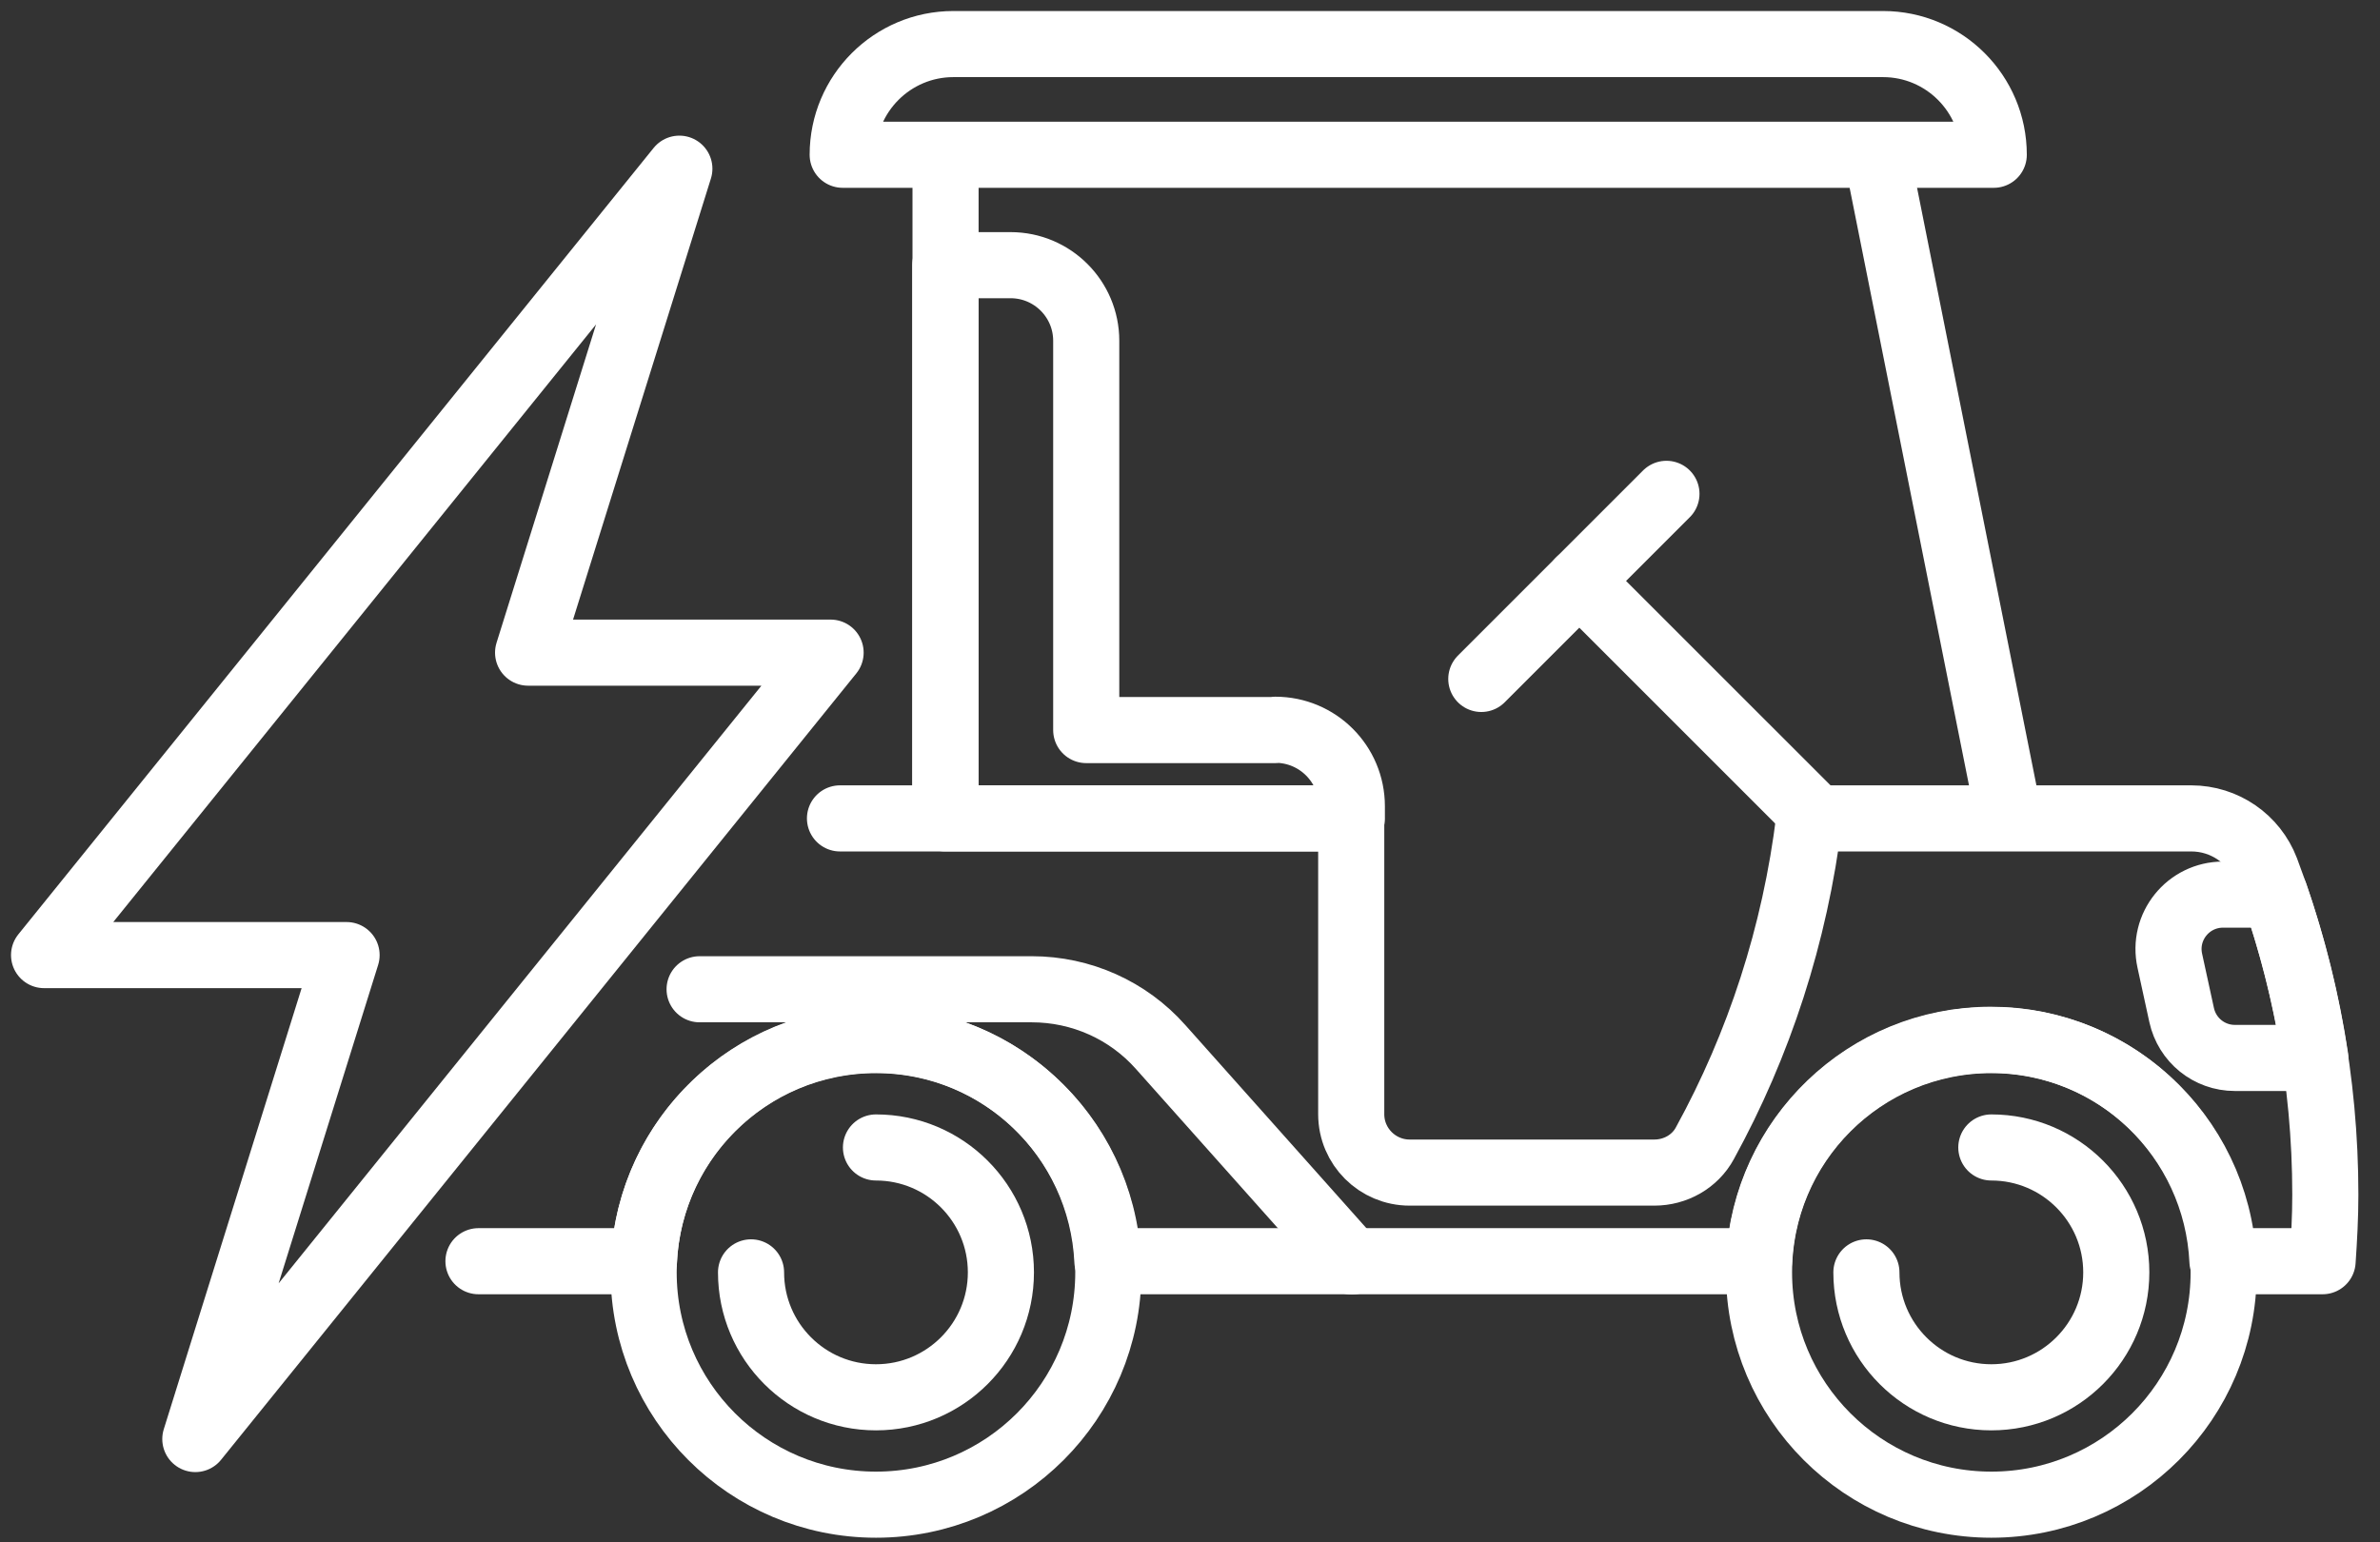<svg width="108" height="70" viewBox="0 0 108 70" fill="none" xmlns="http://www.w3.org/2000/svg">
<rect x="0" y="0" width="108" height="70" fill="#333333" stroke="none"/>
<path d="M2 43.347H15.727L8.864 65.311L37.691 29.62H23.964L30.828 7.656L2 43.347Z" stroke="white" stroke-width="3" stroke-linecap="round" stroke-linejoin="round"/>
<path d="M42.907 6.667V36.84" stroke="white" stroke-width="3" stroke-linejoin="round"/>
<path d="M67.219 30.814L75.62 22.413" stroke="white" stroke-width="3" stroke-linecap="round" stroke-linejoin="round"/>
<path d="M85.092 6.667L91.118 36.84" stroke="white" stroke-width="3" stroke-linejoin="round"/>
<path d="M43.264 2H85.449C88.222 2 90.473 4.251 90.473 7.024H38.24C38.24 4.251 40.492 2 43.264 2Z" stroke="white" stroke-width="3" stroke-linecap="round" stroke-linejoin="round"/>
<path d="M57.871 33.134H49.291V15.467C49.291 13.572 47.754 12.035 45.859 12.035H42.894V37.142H61.344V36.593C61.344 34.672 59.793 33.12 57.871 33.12V33.134Z" stroke="white" stroke-width="3" stroke-linecap="round" stroke-linejoin="round"/>
<path d="M31.747 44.898H46.82C49.057 44.898 51.185 45.846 52.668 47.52L61.343 57.253" stroke="white" stroke-width="3" stroke-linecap="round" stroke-linejoin="round"/>
<path d="M39.75 68.29C45.573 68.29 50.293 63.57 50.293 57.747C50.293 51.925 45.573 47.205 39.75 47.205C33.928 47.205 29.207 51.925 29.207 57.747C29.207 63.57 33.928 68.29 39.75 68.29Z" stroke="white" stroke-width="3" stroke-linecap="round" stroke-linejoin="round"/>
<path d="M90.364 68.29C96.186 68.29 100.906 63.57 100.906 57.747C100.906 51.925 96.186 47.205 90.364 47.205C84.541 47.205 79.821 51.925 79.821 57.747C79.821 63.57 84.541 68.29 90.364 68.29Z" stroke="white" stroke-width="3" stroke-linecap="round" stroke-linejoin="round"/>
<path d="M90.363 52.078C93.493 52.078 96.033 54.617 96.033 57.747C96.033 60.877 93.493 63.417 90.363 63.417C87.233 63.417 84.694 60.877 84.694 57.747" stroke="white" stroke-width="3" stroke-linecap="round" stroke-linejoin="round"/>
<path d="M39.75 52.078C42.88 52.078 45.419 54.617 45.419 57.747C45.419 60.877 42.88 63.417 39.75 63.417C36.62 63.417 34.081 60.877 34.081 57.747" stroke="white" stroke-width="3" stroke-linecap="round" stroke-linejoin="round"/>
<path d="M71.666 26.366L82.292 36.991" stroke="white" stroke-width="3" stroke-linecap="round" stroke-linejoin="round"/>
<path d="M103.24 40.602H100.879C99.3 40.602 98.12 42.057 98.463 43.608L98.998 46.065C99.246 47.205 100.248 48.015 101.414 48.015H105.066C104.682 45.461 104.064 42.99 103.24 40.602Z" stroke="white" stroke-width="3" stroke-linecap="round" stroke-linejoin="round"/>
<path d="M21.712 57.24H29.221C29.482 51.653 34.081 47.191 39.737 47.191C45.392 47.191 49.991 51.639 50.252 57.24H79.821C80.082 51.653 84.68 47.191 90.336 47.191C95.992 47.191 100.59 51.639 100.851 57.24H105.395C105.464 56.237 105.519 55.235 105.519 54.22C105.519 49.031 104.558 44.061 102.828 39.476C102.293 38.076 100.947 37.143 99.437 37.143H82.1C81.454 42.428 79.821 47.411 77.364 51.886C76.911 52.723 76.018 53.218 75.071 53.218H63.966C62.511 53.218 61.316 52.037 61.316 50.568V37.143H38.117" stroke="white" stroke-width="3" stroke-linecap="round" stroke-linejoin="round"/>
</svg>
